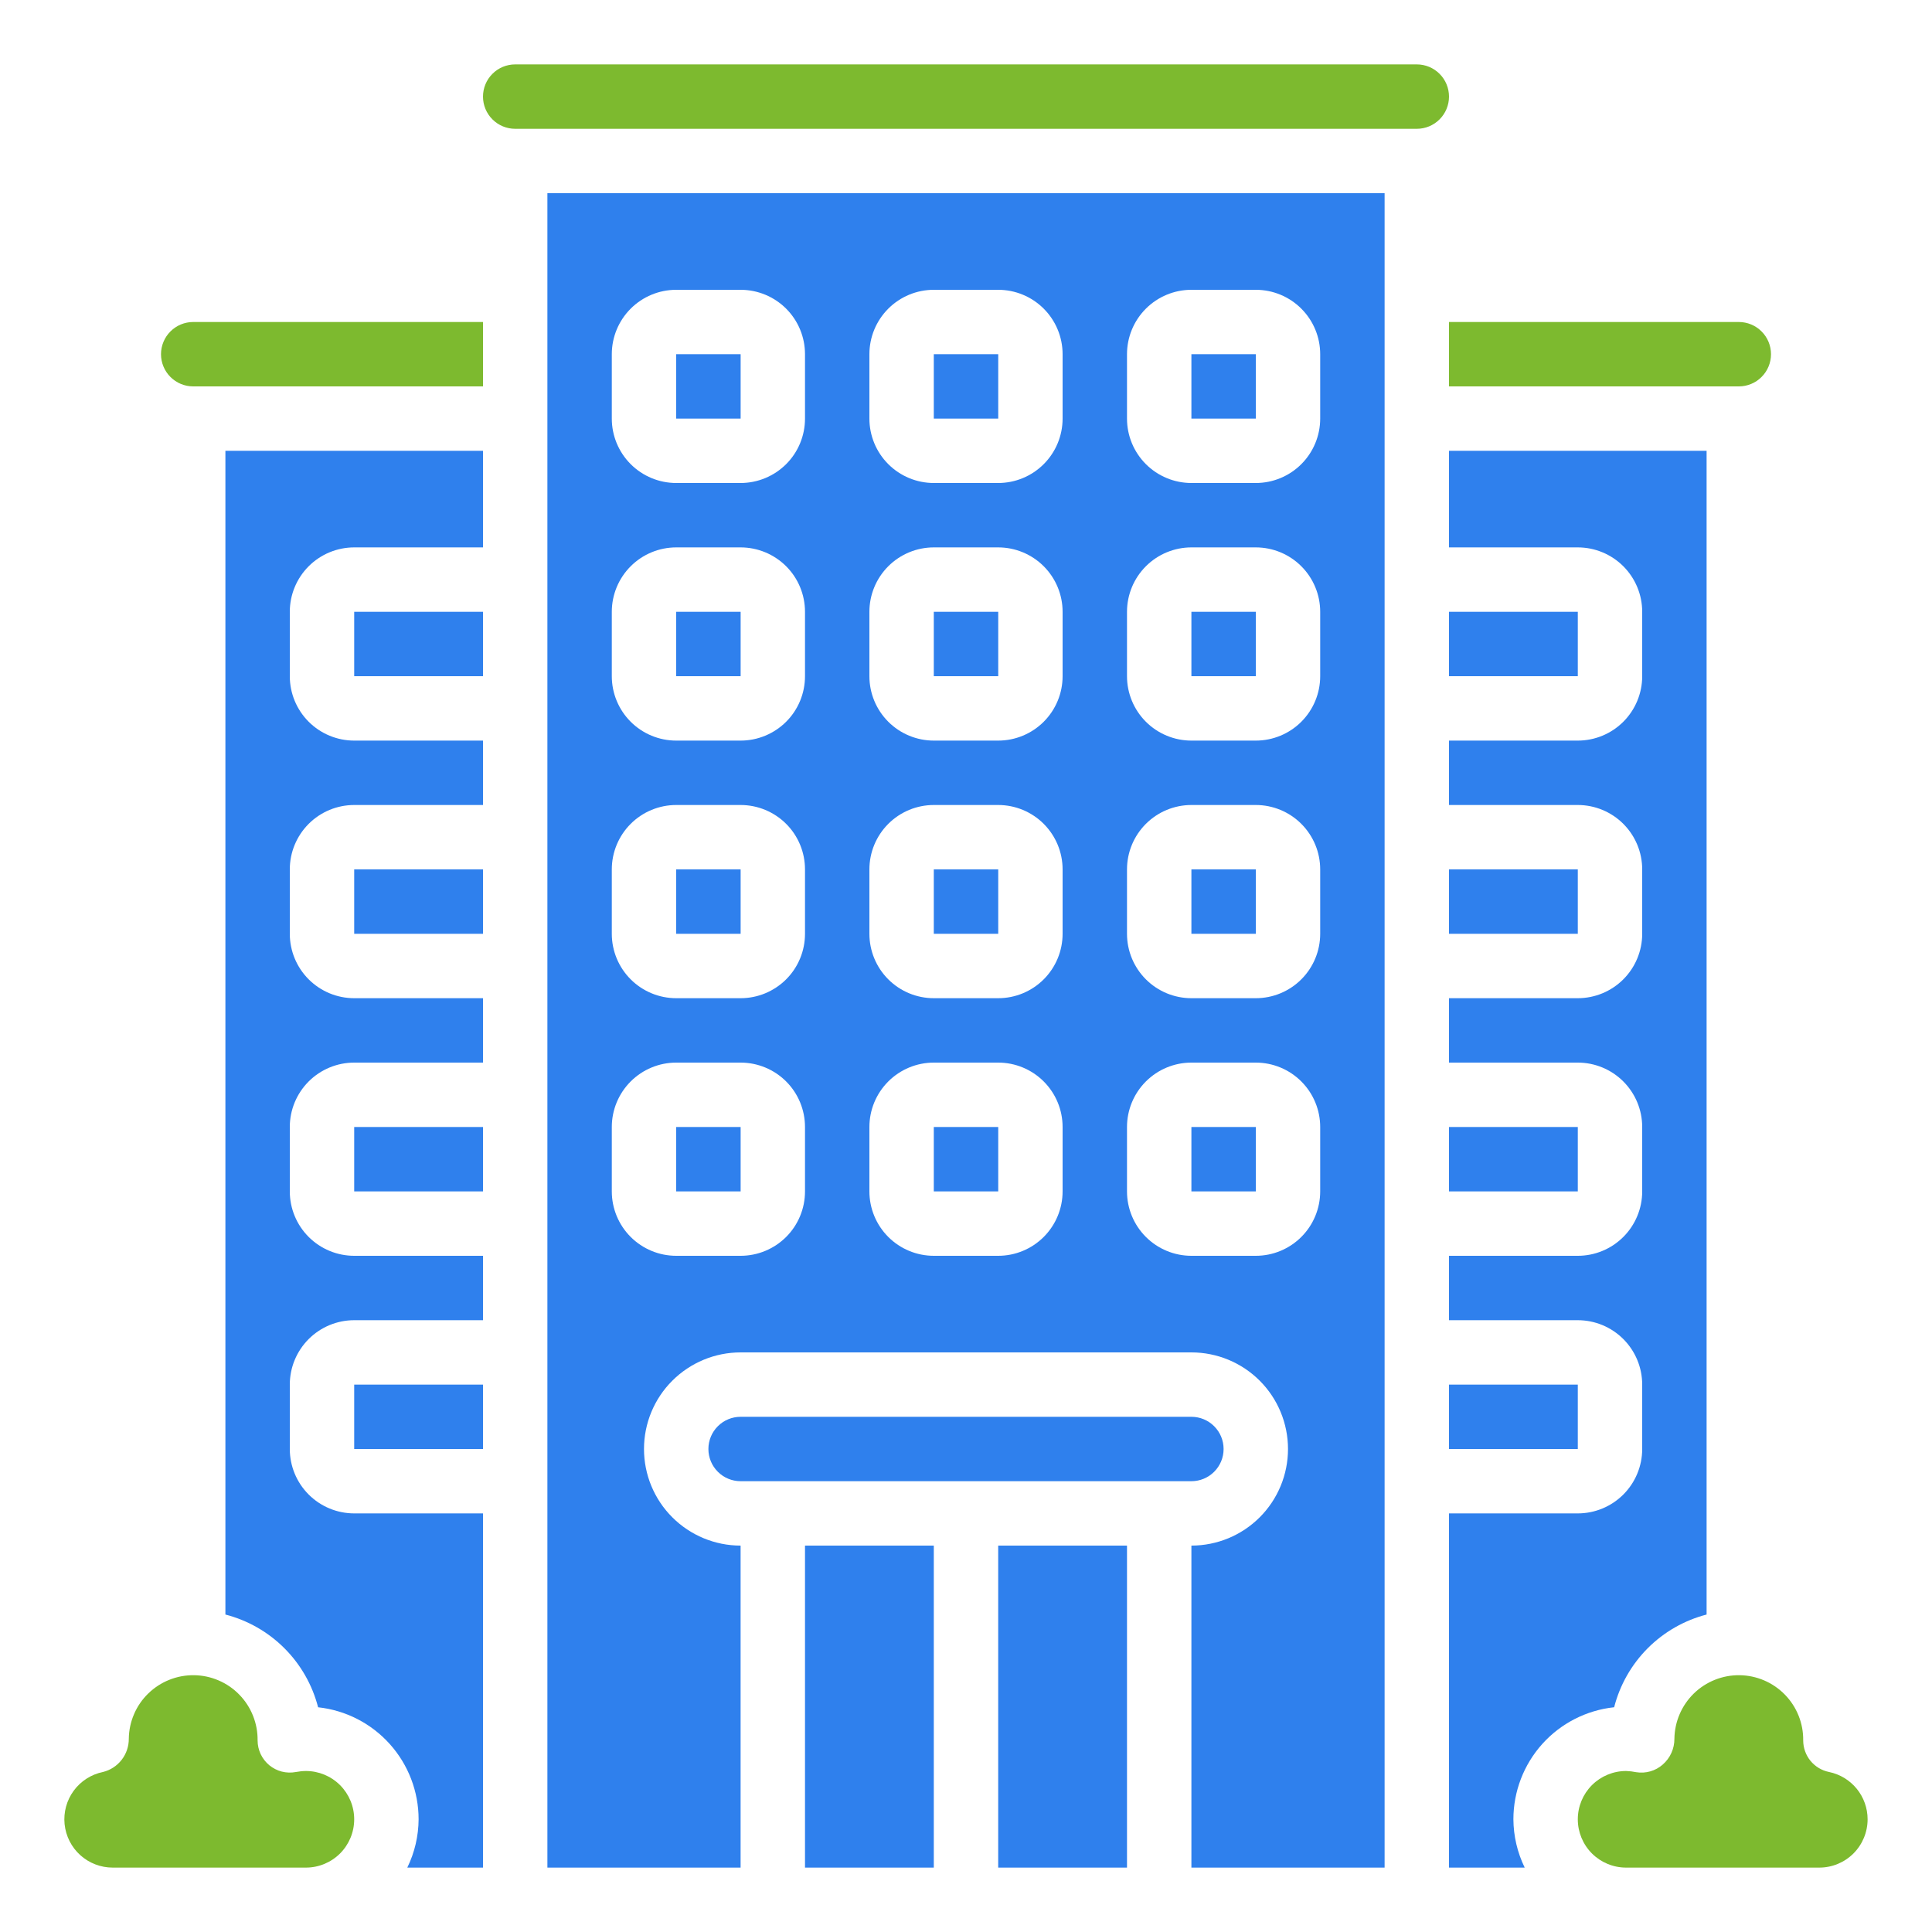 <svg width="60" height="60" viewBox="0 0 60 60" fill="none" xmlns="http://www.w3.org/2000/svg">
<path d="M15 10H6C5.735 10 5.481 10.105 5.293 10.293C5.106 10.48 5 10.735 5 11C5 11.265 5.106 11.52 5.293 11.707C5.481 11.895 5.735 12 6 12H15V10Z" fill="#7DBA2F"/>
<path d="M11 19H15V21H11V19Z" fill="#2F80ED"/>
<path d="M11 35H15V37H11V35Z" fill="#2F80ED"/>
<path d="M45 19H49V21H45V19Z" fill="#2F80ED"/>
<path d="M45 35H49V37H45V35Z" fill="#2F80ED"/>
<path d="M45 27H49V29H45V27Z" fill="#2F80ED"/>
<path d="M11 43H15V45H11V43Z" fill="#2F80ED"/>
<path d="M15 14H7V50.141C7.694 50.32 8.326 50.681 8.833 51.188C9.339 51.694 9.7 52.327 9.879 53.021C10.736 53.114 11.529 53.521 12.105 54.163C12.681 54.805 13 55.637 13 56.5C12.997 57.02 12.877 57.533 12.649 58H15V47H11C10.47 47 9.961 46.789 9.586 46.414C9.211 46.039 9 45.53 9 45V43C9 42.47 9.211 41.961 9.586 41.586C9.961 41.211 10.47 41 11 41H15V39H11C10.47 39 9.961 38.789 9.586 38.414C9.211 38.039 9 37.53 9 37V35C9 34.47 9.211 33.961 9.586 33.586C9.961 33.211 10.47 33 11 33H15V31H11C10.47 31 9.961 30.789 9.586 30.414C9.211 30.039 9 29.53 9 29V27C9 26.47 9.211 25.961 9.586 25.586C9.961 25.211 10.47 25 11 25H15V23H11C10.47 23 9.961 22.789 9.586 22.414C9.211 22.039 9 21.53 9 21V19C9 18.47 9.211 17.961 9.586 17.586C9.961 17.211 10.47 17 11 17H15V14Z" fill="#2F80ED"/>
<path d="M11 27H15V29H11V27Z" fill="#2F80ED"/>
<path d="M58 56.5C58 56.154 57.881 55.819 57.662 55.551C57.443 55.283 57.139 55.099 56.8 55.03C56.574 54.984 56.371 54.861 56.225 54.683C56.08 54.504 56 54.281 56 54.05C56.007 53.52 55.802 53.008 55.432 52.629C55.062 52.249 54.555 52.032 54.025 52.025C53.495 52.018 52.983 52.223 52.603 52.593C52.224 52.964 52.007 53.47 52 54C52.001 54.151 51.969 54.301 51.906 54.44C51.844 54.578 51.752 54.7 51.638 54.8C51.527 54.898 51.395 54.97 51.252 55.011C51.11 55.052 50.96 55.061 50.814 55.037C50.711 55.016 50.606 55.003 50.5 55C50.102 55 49.721 55.158 49.439 55.439C49.158 55.721 49 56.102 49 56.5C49 56.898 49.158 57.279 49.439 57.561C49.721 57.842 50.102 58 50.5 58H56.5C56.898 58 57.279 57.842 57.561 57.561C57.842 57.279 58 56.898 58 56.5V56.5Z" fill="#7DBA2F"/>
<path d="M45 43H49V45H45V43Z" fill="#2F80ED"/>
<path d="M3.5 58H9.5C9.898 58 10.279 57.842 10.561 57.561C10.842 57.279 11 56.898 11 56.5C11 56.102 10.842 55.721 10.561 55.439C10.279 55.158 9.898 55 9.5 55C9.395 55.001 9.29 55.012 9.186 55.032C9.042 55.059 8.893 55.054 8.75 55.018C8.608 54.981 8.476 54.913 8.362 54.82C8.249 54.726 8.158 54.608 8.095 54.475C8.033 54.342 8 54.197 8 54.05C8.003 53.787 7.955 53.527 7.857 53.283C7.76 53.039 7.615 52.816 7.432 52.629C7.249 52.44 7.03 52.29 6.789 52.187C6.547 52.083 6.288 52.028 6.025 52.025C5.762 52.022 5.502 52.07 5.258 52.168C5.014 52.265 4.792 52.41 4.604 52.593C4.415 52.776 4.265 52.995 4.162 53.236C4.058 53.478 4.003 53.737 4 54C4.001 54.236 3.923 54.467 3.778 54.653C3.633 54.84 3.43 54.973 3.2 55.03C2.836 55.104 2.511 55.311 2.291 55.61C2.07 55.91 1.969 56.281 2.006 56.651C2.044 57.021 2.217 57.364 2.493 57.613C2.769 57.862 3.128 58 3.5 58V58Z" fill="#7DBA2F"/>
<path d="M29 35H31.001V37H29V35Z" fill="#2F80ED"/>
<path d="M21 11H23.001V13H21V11Z" fill="#2F80ED"/>
<path d="M29 27H31.001V29H29V27Z" fill="#2F80ED"/>
<path d="M29 19H31.001V21H29V19Z" fill="#2F80ED"/>
<path d="M38 45C38 44.735 37.895 44.48 37.707 44.293C37.52 44.105 37.265 44 37 44H23C22.735 44 22.48 44.105 22.293 44.293C22.105 44.48 22 44.735 22 45C22 45.265 22.105 45.52 22.293 45.707C22.48 45.895 22.735 46 23 46H37C37.265 46 37.52 45.895 37.707 45.707C37.895 45.52 38 45.265 38 45Z" fill="#2F80ED"/>
<path d="M21 35H23.001V37H21V35Z" fill="#2F80ED"/>
<path d="M25 48H29V58H25V48Z" fill="#2F80ED"/>
<path d="M31 48H35V58H31V48Z" fill="#2F80ED"/>
<path d="M21 27H23.001V29H21V27Z" fill="#2F80ED"/>
<path d="M21 19H23.001V21H21V19Z" fill="#2F80ED"/>
<path d="M45 3C45 2.735 44.895 2.48 44.707 2.293C44.52 2.105 44.265 2 44 2H16C15.735 2 15.48 2.105 15.293 2.293C15.105 2.48 15 2.735 15 3C15 3.265 15.105 3.52 15.293 3.707C15.48 3.895 15.735 4 16 4H44C44.265 4 44.52 3.895 44.707 3.707C44.895 3.52 45 3.265 45 3Z" fill="#7DBA2F"/>
<path d="M43 46V6H17V58H23V48C22.205 48 21.442 47.684 20.879 47.121C20.316 46.559 20 45.796 20 45C20 44.204 20.316 43.441 20.879 42.879C21.442 42.316 22.205 42 23 42H37C37.796 42 38.559 42.316 39.122 42.879C39.684 43.441 40 44.204 40 45C40 45.796 39.684 46.559 39.122 47.121C38.559 47.684 37.796 48 37 48V58H43V46ZM25 37C25 37.53 24.79 38.039 24.415 38.414C24.039 38.789 23.531 39 23 39H21C20.47 39 19.961 38.789 19.586 38.414C19.211 38.039 19 37.53 19 37V35C19 34.47 19.211 33.961 19.586 33.586C19.961 33.211 20.47 33 21 33H23C23.531 33 24.039 33.211 24.415 33.586C24.79 33.961 25 34.47 25 35V37ZM25 29C25 29.53 24.79 30.039 24.415 30.414C24.039 30.789 23.531 31 23 31H21C20.47 31 19.961 30.789 19.586 30.414C19.211 30.039 19 29.53 19 29V27C19 26.47 19.211 25.961 19.586 25.586C19.961 25.211 20.47 25 21 25H23C23.531 25 24.039 25.211 24.415 25.586C24.79 25.961 25 26.47 25 27V29ZM25 21C25 21.53 24.79 22.039 24.415 22.414C24.039 22.789 23.531 23 23 23H21C20.47 23 19.961 22.789 19.586 22.414C19.211 22.039 19 21.53 19 21V19C19 18.47 19.211 17.961 19.586 17.586C19.961 17.211 20.47 17 21 17H23C23.531 17 24.039 17.211 24.415 17.586C24.79 17.961 25 18.47 25 19V21ZM25 13C25 13.53 24.79 14.039 24.415 14.414C24.039 14.789 23.531 15 23 15H21C20.47 15 19.961 14.789 19.586 14.414C19.211 14.039 19 13.53 19 13V11C19 10.47 19.211 9.961 19.586 9.586C19.961 9.211 20.47 9 21 9H23C23.531 9 24.039 9.211 24.415 9.586C24.79 9.961 25 10.47 25 11V13ZM33 37C33 37.53 32.789 38.039 32.414 38.414C32.039 38.789 31.531 39 31 39H29C28.47 39 27.961 38.789 27.586 38.414C27.211 38.039 27 37.53 27 37V35C27 34.47 27.211 33.961 27.586 33.586C27.961 33.211 28.47 33 29 33H31C31.531 33 32.039 33.211 32.414 33.586C32.789 33.961 33 34.47 33 35V37ZM33 29C33 29.53 32.789 30.039 32.414 30.414C32.039 30.789 31.531 31 31 31H29C28.47 31 27.961 30.789 27.586 30.414C27.211 30.039 27 29.53 27 29V27C27 26.47 27.211 25.961 27.586 25.586C27.961 25.211 28.47 25 29 25H31C31.531 25 32.039 25.211 32.414 25.586C32.789 25.961 33 26.47 33 27V29ZM33 21C33 21.53 32.789 22.039 32.414 22.414C32.039 22.789 31.531 23 31 23H29C28.47 23 27.961 22.789 27.586 22.414C27.211 22.039 27 21.53 27 21V19C27 18.47 27.211 17.961 27.586 17.586C27.961 17.211 28.47 17 29 17H31C31.531 17 32.039 17.211 32.414 17.586C32.789 17.961 33 18.47 33 19V21ZM33 13C33 13.53 32.789 14.039 32.414 14.414C32.039 14.789 31.531 15 31 15H29C28.47 15 27.961 14.789 27.586 14.414C27.211 14.039 27 13.53 27 13V11C27 10.47 27.211 9.961 27.586 9.586C27.961 9.211 28.47 9 29 9H31C31.531 9 32.039 9.211 32.414 9.586C32.789 9.961 33 10.47 33 11V13ZM41 37C41 37.53 40.789 38.039 40.414 38.414C40.039 38.789 39.531 39 39 39H37C36.47 39 35.961 38.789 35.586 38.414C35.211 38.039 35 37.53 35 37V35C35 34.47 35.211 33.961 35.586 33.586C35.961 33.211 36.47 33 37 33H39C39.531 33 40.039 33.211 40.414 33.586C40.789 33.961 41 34.47 41 35V37ZM41 29C41 29.53 40.789 30.039 40.414 30.414C40.039 30.789 39.531 31 39 31H37C36.47 31 35.961 30.789 35.586 30.414C35.211 30.039 35 29.53 35 29V27C35 26.47 35.211 25.961 35.586 25.586C35.961 25.211 36.47 25 37 25H39C39.531 25 40.039 25.211 40.414 25.586C40.789 25.961 41 26.47 41 27V29ZM41 21C41 21.53 40.789 22.039 40.414 22.414C40.039 22.789 39.531 23 39 23H37C36.47 23 35.961 22.789 35.586 22.414C35.211 22.039 35 21.53 35 21V19C35 18.47 35.211 17.961 35.586 17.586C35.961 17.211 36.47 17 37 17H39C39.531 17 40.039 17.211 40.414 17.586C40.789 17.961 41 18.47 41 19V21ZM41 13C41 13.53 40.789 14.039 40.414 14.414C40.039 14.789 39.531 15 39 15H37C36.47 15 35.961 14.789 35.586 14.414C35.211 14.039 35 13.53 35 13V11C35 10.47 35.211 9.961 35.586 9.586C35.961 9.211 36.47 9 37 9H39C39.531 9 40.039 9.211 40.414 9.586C40.789 9.961 41 10.47 41 11V13Z" fill="#2F80ED"/>
<path d="M47 56.5C47 55.636 47.32 54.803 47.897 54.16C48.475 53.518 49.27 53.112 50.129 53.02C50.306 52.327 50.666 51.695 51.171 51.188C51.676 50.682 52.308 50.32 53 50.141V14H45V17H49C49.53 17 50.039 17.211 50.414 17.586C50.789 17.961 51 18.47 51 19V21C51 21.53 50.789 22.039 50.414 22.414C50.039 22.789 49.53 23 49 23H45V25H49C49.53 25 50.039 25.211 50.414 25.586C50.789 25.961 51 26.47 51 27V29C51 29.53 50.789 30.039 50.414 30.414C50.039 30.789 49.53 31 49 31H45V33H49C49.53 33 50.039 33.211 50.414 33.586C50.789 33.961 51 34.47 51 35V37C51 37.53 50.789 38.039 50.414 38.414C50.039 38.789 49.53 39 49 39H45V41H49C49.53 41 50.039 41.211 50.414 41.586C50.789 41.961 51 42.47 51 43V45C51 45.53 50.789 46.039 50.414 46.414C50.039 46.789 49.53 47 49 47H45V58H47.351C47.123 57.533 47.003 57.02 47 56.5Z" fill="#2F80ED"/>
<path d="M37 11H39.001V13H37V11Z" fill="#2F80ED"/>
<path d="M45 12H54C54.265 12 54.52 11.895 54.707 11.707C54.895 11.52 55 11.265 55 11C55 10.735 54.895 10.48 54.707 10.293C54.52 10.105 54.265 10 54 10H45V12Z" fill="#7DBA2F"/>
<path d="M29 11H31.001V13H29V11Z" fill="#2F80ED"/>
<path d="M37 27H39.001V29H37V27Z" fill="#2F80ED"/>
<path d="M37 35H39.001V37H37V35Z" fill="#2F80ED"/>
<path d="M37 19H39.001V21H37V19Z" fill="#2F80ED"/>
</svg>
